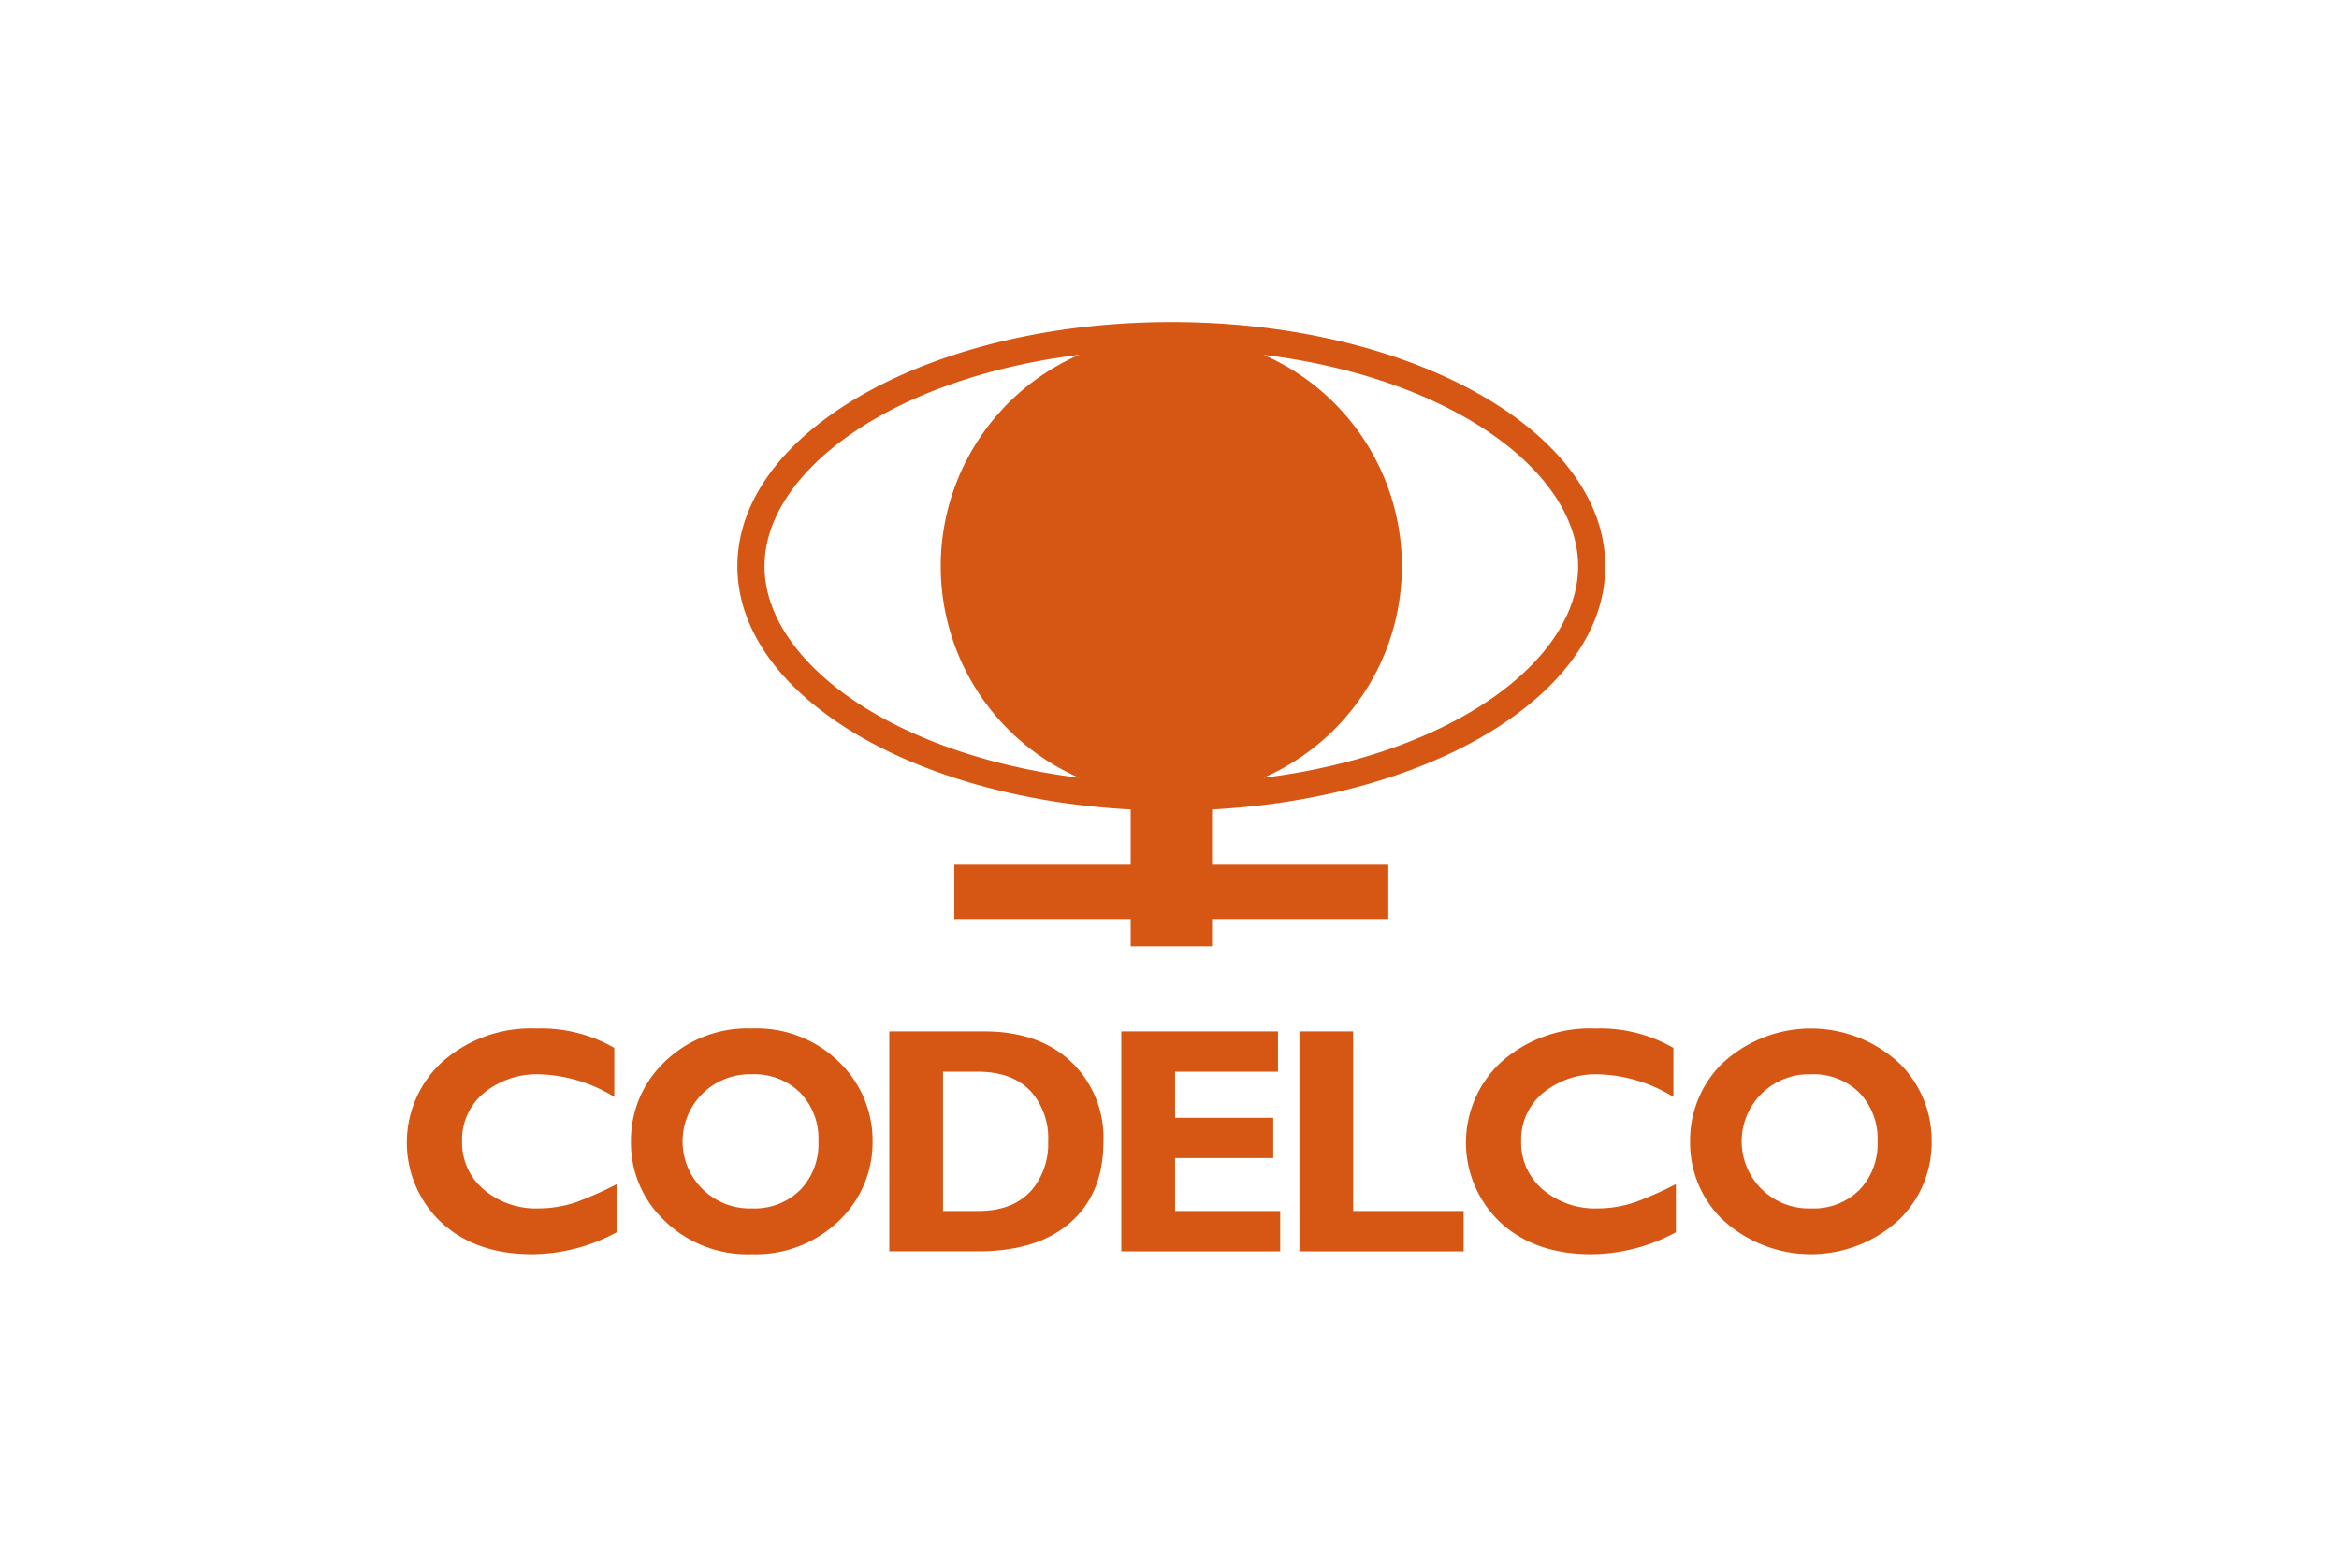<svg xmlns="http://www.w3.org/2000/svg" xmlns:xlink="http://www.w3.org/1999/xlink" width="276" height="185" viewBox="0 0 276 185">
  <defs>
    <clipPath id="clip-path">
      <rect id="Rectángulo_162" data-name="Rectángulo 162" width="179.938" height="110" fill="none"/>
    </clipPath>
  </defs>
  <g id="Grupo_533" data-name="Grupo 533" transform="translate(-699 -6982)">
    <rect id="Rectángulo_13" data-name="Rectángulo 13" width="276" height="185" transform="translate(699 6982)" fill="#fff"/>
    <g id="Grupo_515" data-name="Grupo 515" transform="translate(747 7020)">
      <g id="Grupo_515-2" data-name="Grupo 515" clip-path="url(#clip-path)">
        <path id="Trazado_1938" data-name="Trazado 1938" d="M126.97,3.863a27.235,27.235,0,0,1,0,49.915C149.356,50.994,164.1,39.863,164.1,28.822S149.356,6.637,126.97,3.863M88.886,28.822a27.216,27.216,0,0,1,16.34-24.959C82.846,6.637,68.09,17.778,68.09,28.822s14.744,22.172,37.129,24.956A27.226,27.226,0,0,1,88.886,28.822M120.9,57.517v6.526h20.8v6.405H120.9v3.2h-9.6v-3.2H90.489V64.043H111.3V57.517c-26.03-1.363-46.408-13.7-46.408-28.695C64.889,12.9,87.816,0,116.1,0S167.3,12.9,167.3,28.822c0,15-20.373,27.331-46.406,28.695" transform="translate(-25.88)" fill="#d65613"/>
        <path id="Trazado_1939" data-name="Trazado 1939" d="M24.778,157.045v5.674a21.2,21.2,0,0,1-9.983,2.588q-7,0-11.1-4.116a12.953,12.953,0,0,1,.3-18.406,15.726,15.726,0,0,1,11.287-4.113,17.321,17.321,0,0,1,9.206,2.287v5.786a17.73,17.73,0,0,0-8.758-2.666,9.816,9.816,0,0,0-6.633,2.206,7.121,7.121,0,0,0-2.574,5.662,7.243,7.243,0,0,0,2.557,5.73,9.525,9.525,0,0,0,6.5,2.226,13.6,13.6,0,0,0,4.471-.76,42.639,42.639,0,0,0,4.732-2.1" transform="translate(0 -55.307)" fill="#d65613" fill-rule="evenodd"/>
        <path id="Trazado_1940" data-name="Trazado 1940" d="M72.51,151.991a12.728,12.728,0,0,1-3.754,9.164,14.112,14.112,0,0,1-10.482,4.152,14.031,14.031,0,0,1-10.548-4.187A12.581,12.581,0,0,1,44,151.991a12.771,12.771,0,0,1,3.614-9.022,14,14,0,0,1,10.66-4.3,13.866,13.866,0,0,1,10.623,4.3,12.832,12.832,0,0,1,3.613,9.022m-6.39,0a7.792,7.792,0,0,0-2.153-5.747,7.666,7.666,0,0,0-5.692-2.166,7.917,7.917,0,1,0,0,15.825,7.655,7.655,0,0,0,5.692-2.171,7.775,7.775,0,0,0,2.153-5.742" transform="translate(-17.549 -55.307)" fill="#d65613" fill-rule="evenodd"/>
        <path id="Trazado_1941" data-name="Trazado 1941" d="M94.71,139.242h11.217q6.672,0,10.507,3.844a12.393,12.393,0,0,1,3.544,9.176q0,5.849-3.581,9.24-3.874,3.685-11.18,3.692H94.71ZM101.048,144v16.438h4.135q4.361,0,6.518-2.7a8.478,8.478,0,0,0,1.755-5.514,8.335,8.335,0,0,0-1.94-5.783Q109.364,144,105.109,144Z" transform="translate(-37.774 -55.535)" fill="#d65613" fill-rule="evenodd"/>
        <path id="Trazado_1942" data-name="Trazado 1942" d="M159,160.435v4.759H140.254V139.242h18.485V144H146.595v5.442H158.18v4.755H146.595v6.241Z" transform="translate(-55.938 -55.534)" fill="#d65613" fill-rule="evenodd"/>
        <path id="Trazado_1943" data-name="Trazado 1943" d="M194.592,160.435v4.759H175.214V139.242h6.339v21.193Z" transform="translate(-69.881 -55.534)" fill="#d65613" fill-rule="evenodd"/>
        <path id="Trazado_1944" data-name="Trazado 1944" d="M232.668,157.045v5.674a21.186,21.186,0,0,1-9.984,2.588q-7,0-11.1-4.116a12.956,12.956,0,0,1,.3-18.406,15.732,15.732,0,0,1,11.29-4.113,17.325,17.325,0,0,1,9.2,2.287v5.786a17.735,17.735,0,0,0-8.76-2.666,9.826,9.826,0,0,0-6.632,2.206,7.121,7.121,0,0,0-2.574,5.662,7.256,7.256,0,0,0,2.556,5.73,9.538,9.538,0,0,0,6.5,2.226,13.631,13.631,0,0,0,4.472-.76,42.542,42.542,0,0,0,4.731-2.1" transform="translate(-82.914 -55.307)" fill="#d65613" fill-rule="evenodd"/>
        <path id="Trazado_1945" data-name="Trazado 1945" d="M280.4,151.991a12.717,12.717,0,0,1-3.757,9.164,15.341,15.341,0,0,1-21.027-.035,12.616,12.616,0,0,1-3.725-9.129,12.778,12.778,0,0,1,3.615-9.022,15.32,15.32,0,0,1,21.28,0,12.833,12.833,0,0,1,3.614,9.022m-6.389,0a7.811,7.811,0,0,0-2.149-5.747,7.676,7.676,0,0,0-5.7-2.166,7.917,7.917,0,1,0,0,15.825,7.665,7.665,0,0,0,5.7-2.171,7.794,7.794,0,0,0,2.149-5.742" transform="translate(-100.463 -55.307)" fill="#d65613" fill-rule="evenodd"/>
      </g>
    </g>
  </g>
</svg>
